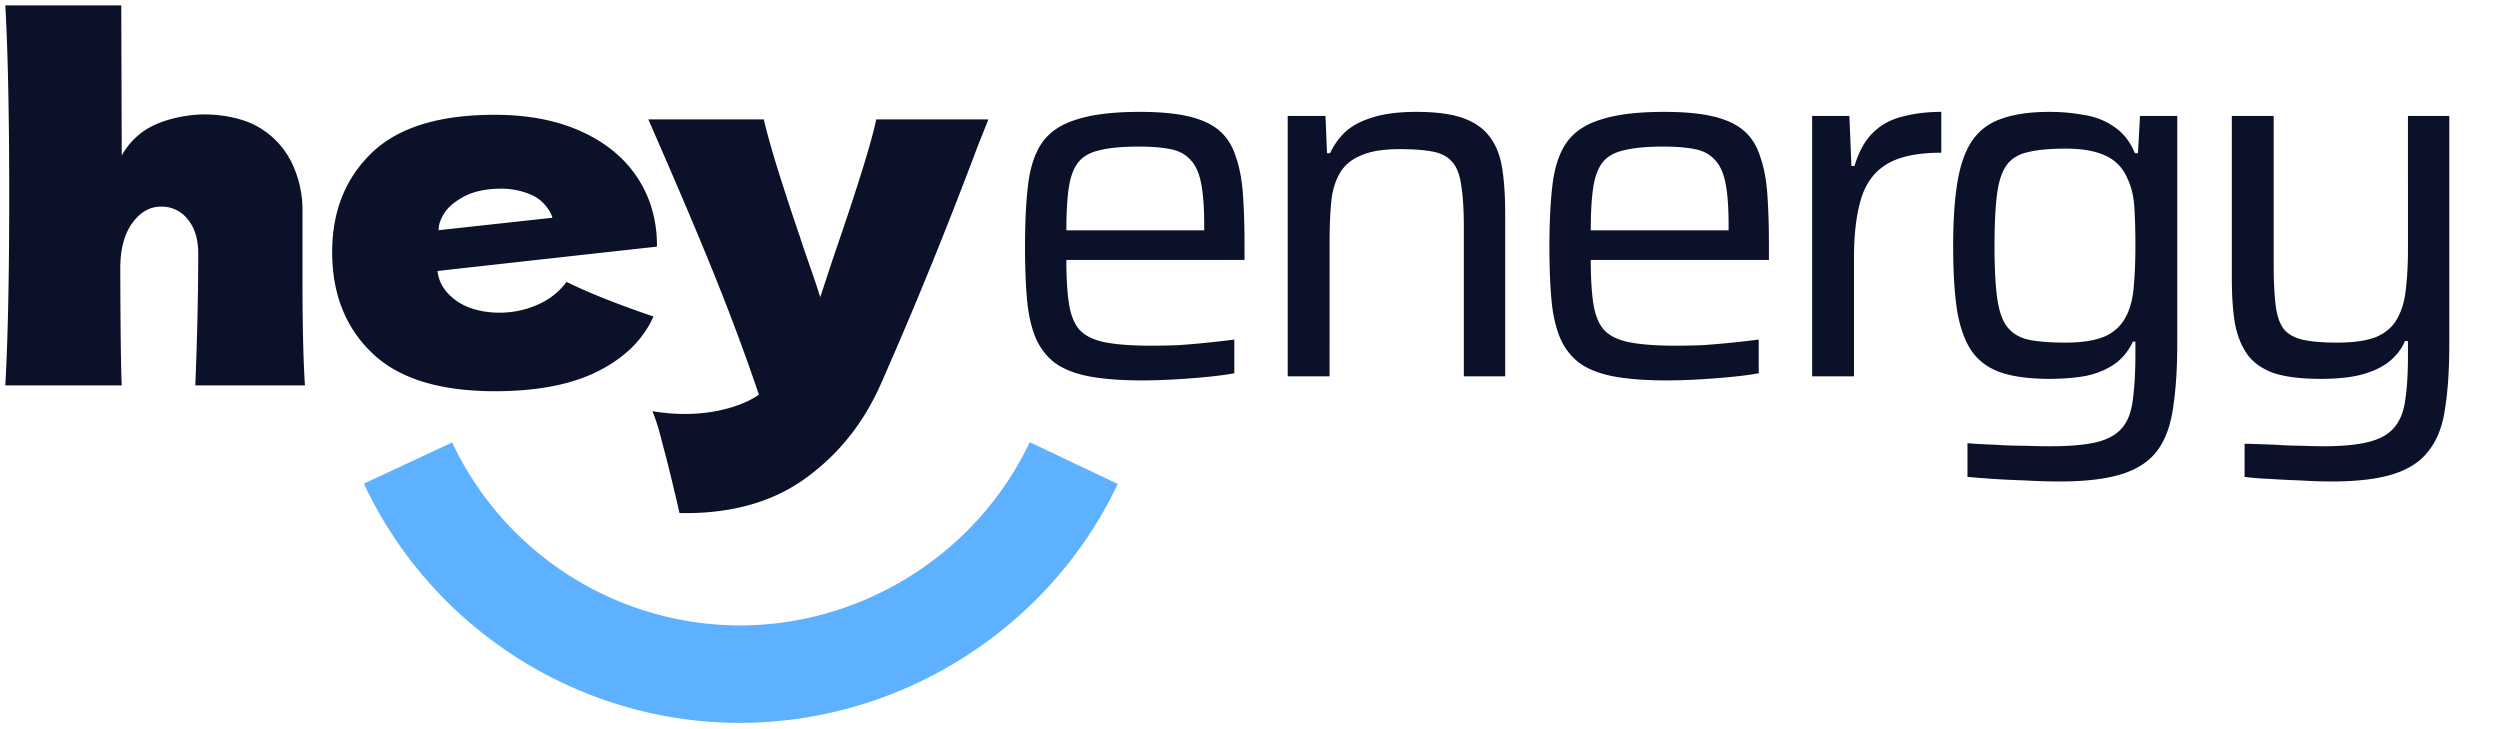 <svg xmlns="http://www.w3.org/2000/svg" width="1714" height="500" fill="none"><path fill="#0A1128" d="M133.9 264.22q2-49.1 2-90.5 0-14.7-7.18-23.38a22.63 22.63 0 0 0-18.21-8.69q-11.68 0-19.87 11.36t-8.18 31.06s.11 62.57 1 80.15H3.65Q6.32 216.13 6.32 134T3.65 3.72h79.49l.33 102.87a49.7 49.7 0 0 1 15.11-16.73c10.57-7.45 28.16-11.41 41.52-11.41s27.75 3 37.55 8.93a57.3 57.3 0 0 1 22.21 23.88 74.4 74.4 0 0 1 7.52 33.74v48.1q0 44.409 1.67 71.13zM677.62 81.87l-7.68 19.37q-31.74 84.5-66.46 163-18 40.08-52.1 64.3t-85.5 23.21q-6.36-27.74-10.53-43.25c-2.78-10.36-3.9-16.23-8.05-26.61 36.33 6.22 62.77-3.95 73-11.3q-12-35.73-28.39-76.82T444.5 81.87h79.15q4 16.71 11 38.74a1940 1940 0 0 0 14 42.42q2 6.34 6.52 19.2t7.18 21.54l8.68-26.38q25-72.46 29.72-95.52z"/><path fill="#5EB1FF" d="M507.09 495.59c-109.91 0-211-64.36-257.61-164L310 303.34A218.44 218.44 0 0 0 507.09 428.8c84.62 0 162.69-49.32 198.91-125.65l60.35 28.64c-47.22 99.51-148.99 163.8-259.26 163.8"/><path fill="#0A1128" d="M299.93 185.83c.68 4.95 2.31 11.71 11 18.87 7.19 6 18.36 9.67 31.3 9.67a64.2 64.2 0 0 0 26.45-5.52 48.45 48.45 0 0 0 19.75-15.57Q410.81 204.34 448 217q-10.38 23.44-37.65 37.33t-71.14 13.89q-56.91 0-84.19-26.27t-27.28-69.13q0-41.85 27.11-68 27.111-26.15 84.36-26.11 34.14 0 59.25 11.38t38.5 31.64a79 79 0 0 1 9.43 19.72 87.4 87.4 0 0 1 4 26.64v1s-150.48 16.62-150.46 16.74m16.49-50.13c-7.15 4.24-12.23 8.72-15.07 17.41a16.3 16.3 0 0 0-.62 4.71s78-8.51 78-8.53c-.83-3.65-5.09-10.35-11.18-14-4.92-3-14.05-5.95-23.64-5.95q-16.78 0-27.49 6.36M782.9 260.8q-21.7 0-36.4-2.8-14.35-2.8-23.1-9.1-8.75-6.65-13.3-17.15-4.55-10.85-5.95-26.25t-1.4-36.4q0-24.85 2.1-42.35 2.1-17.85 9.45-28.7 7.7-11.2 23.8-16.1 16.1-5.25 43.4-5.25 20.65 0 33.6 3.15 13.3 3.15 21 9.8t11.2 17.85q3.85 10.85 4.9 26.25 1.05 15.05 1.05 35v9.45H731.1q0 18.2 1.75 29.75t7 17.85q5.6 6.3 17.15 8.75 11.9 2.45 32.2 2.45 8.4 0 18.55-.35a596 596 0 0 0 20.3-1.75q10.15-1.05 18.2-2.1v23.1q-7.35 1.4-18.2 2.45-10.5 1.05-22.4 1.75-11.55.7-22.75.7m42.7-96.95v-9.45q0-18.2-2.1-28.7-2.1-10.85-7.35-16.1-4.9-5.6-13.65-7.35t-21.7-1.75q-16.8 0-26.6 2.45-9.8 2.1-14.7 8.05t-6.65 17.15-1.75 29.75h101.15zM882.858 258V79.5h25.9l1.05 25.55h2.1q3.849-8.4 10.5-14.7 7-6.3 18.55-9.8 11.9-3.85 30.1-3.85 19.949 0 31.852 4.2c7.93 2.8 14 7 18.2 12.6 4.43 5.6 7.35 12.833 8.75 21.7q2.1 12.95 2.1 31.15V258h-28.35V156.15c0-12.133-.59-21.7-1.75-28.7-.94-7.233-2.919-12.6-5.952-16.1q-4.55-5.6-13.3-7.35t-23.1-1.75q-17.15 0-26.95 4.55-9.8 4.2-14.35 12.6-4.55 8.05-5.6 19.95-1.05 11.55-1.05 26.6V258zm259.572 2.8c-14.47 0-26.6-.933-36.4-2.8q-14.355-2.8-23.1-9.1c-5.83-4.433-10.27-10.15-13.3-17.15-3.03-7.233-5.02-15.983-5.95-26.25s-1.4-22.4-1.4-36.4q0-24.85 2.1-42.35 2.1-17.85 9.45-28.7c5.13-7.467 13.07-12.833 23.8-16.1 10.73-3.5 25.2-5.25 43.4-5.25q20.655 0 33.6 3.15 13.305 3.15 21 9.8c5.13 4.433 8.87 10.383 11.2 17.85 2.57 7.233 4.2 15.983 4.9 26.25q1.05 15.05 1.05 35v9.45h-122.15c0 12.133.58 22.05 1.75 29.75s3.5 13.65 7 17.85c3.73 4.2 9.45 7.117 17.15 8.75 7.93 1.633 18.67 2.45 32.2 2.45 5.6 0 11.78-.117 18.55-.35a596 596 0 0 0 20.3-1.75c6.77-.7 12.83-1.4 18.2-2.1v23.1c-4.9.933-10.97 1.75-18.2 2.45-7 .7-14.47 1.283-22.4 1.75-7.7.467-15.28.7-22.75.7m42.7-96.95v-9.45q0-18.2-2.1-28.7-2.1-10.85-7.35-16.1-4.905-5.6-13.65-7.35c-5.83-1.167-13.07-1.75-21.7-1.75-11.2 0-20.07.817-26.6 2.45q-9.795 2.1-14.7 8.05c-3.27 3.967-5.48 9.683-6.65 17.15s-1.75 17.383-1.75 29.75h101.15zm57.26 94.15V79.5h25.55l1.4 34.3h2.1c3.03-10.033 7.35-17.733 12.95-23.1s12.36-8.983 20.3-10.85q11.895-3.15 26.25-3.15v28c-16.1 0-28.47 2.567-37.1 7.7q-12.96 7.7-17.85 23.8c-3.27 10.733-4.9 24.267-4.9 40.6V258zm169.5 72.1q-11.19 0-23.1-.7-11.55-.35-22.05-1.05t-17.85-1.4v-23.1c5.6.467 11.79.817 18.55 1.05q10.155.7 19.95.7c6.77.233 12.84.35 18.2.35 13.54 0 24.15-.933 31.85-2.8s13.54-5.133 17.5-9.8q5.955-7 7.35-19.6c1.17-8.4 1.75-19.133 1.75-32.2v-7.35h-1.75q-4.545 9.8-12.6 15.4c-5.36 3.733-11.78 6.417-19.25 8.05-7.46 1.4-15.98 2.1-25.55 2.1q-19.59 0-32.55-4.2-12.6-4.2-19.95-14-7.35-10.15-10.5-28c-1.86-11.9-2.8-26.833-2.8-44.8q0-27.3 3.15-45.15t10.5-28 19.95-14.35q12.96-4.55 32.55-4.55c7.94 0 15.75.7 23.45 2.1 7.7 1.167 14.59 3.85 20.65 8.05 6.3 4.2 11.09 10.267 14.35 18.2h2.1l1.4-25.55h25.55v155.4c0 17.267-.93 31.967-2.8 44.1q-2.445 18.2-10.5 29.4-8.04 11.2-24.15 16.45c-10.73 3.5-25.2 5.25-43.4 5.25m4.2-95.2c11.67 0 20.89-1.517 27.65-4.55q10.155-4.9 14.7-15.05c2.57-5.6 4.09-12.25 4.55-19.95q1.05-11.55 1.05-26.95c0-9.8-.23-18.433-.7-25.9-.46-7.7-1.98-14.233-4.55-19.6-3.03-7.467-8.05-12.833-15.05-16.1s-16.21-4.9-27.65-4.9c-10.73 0-19.36.817-25.9 2.45-6.3 1.4-11.08 4.317-14.35 8.75-3.26 4.433-5.48 11.083-6.65 19.95-1.16 8.867-1.75 20.65-1.75 35.35s.59 26.483 1.75 35.35c1.17 8.867 3.39 15.517 6.65 19.95 3.27 4.433 8.05 7.467 14.35 9.1 6.54 1.4 15.17 2.1 25.9 2.1m182.65 95.2c-6.77 0-13.88-.233-21.35-.7q-10.845-.35-21-1.05c-6.53-.233-12.37-.7-17.5-1.4V304.2q11.55.35 21 .7 9.795.7 17.85.7c5.6.233 10.62.35 15.05.35 13.53 0 24.15-1.05 31.85-3.15 7.93-2.1 13.77-5.6 17.5-10.5 3.73-4.667 6.07-10.967 7-18.9 1.17-7.933 1.75-17.617 1.75-29.05v-10.5h-2.1q-2.805 7-9.45 12.95c-4.43 3.967-10.5 7.117-18.2 9.45s-17.73 3.5-30.1 3.5c-13.07 0-23.68-1.283-31.85-3.85-7.93-2.8-14-7-18.2-12.6-4.2-5.833-7.12-13.067-8.75-21.7q-2.1-12.95-2.1-30.8V79.5h28.7v101.15c0 12.133.47 21.817 1.4 29.05s2.92 12.717 5.95 16.45q4.905 5.25 13.65 7c5.83 1.167 13.42 1.75 22.75 1.75q17.505 0 27.3-4.2c6.53-3.033 11.2-7.35 14-12.95 3.03-5.6 4.9-12.25 5.6-19.95.93-7.933 1.4-16.8 1.4-26.6V79.5h28.35v156.45c0 17.033-.93 31.5-2.8 43.4-1.63 12.133-5.25 21.817-10.85 29.05q-8.055 11.2-24.15 16.45c-10.73 3.5-24.97 5.25-42.7 5.25"/></svg>